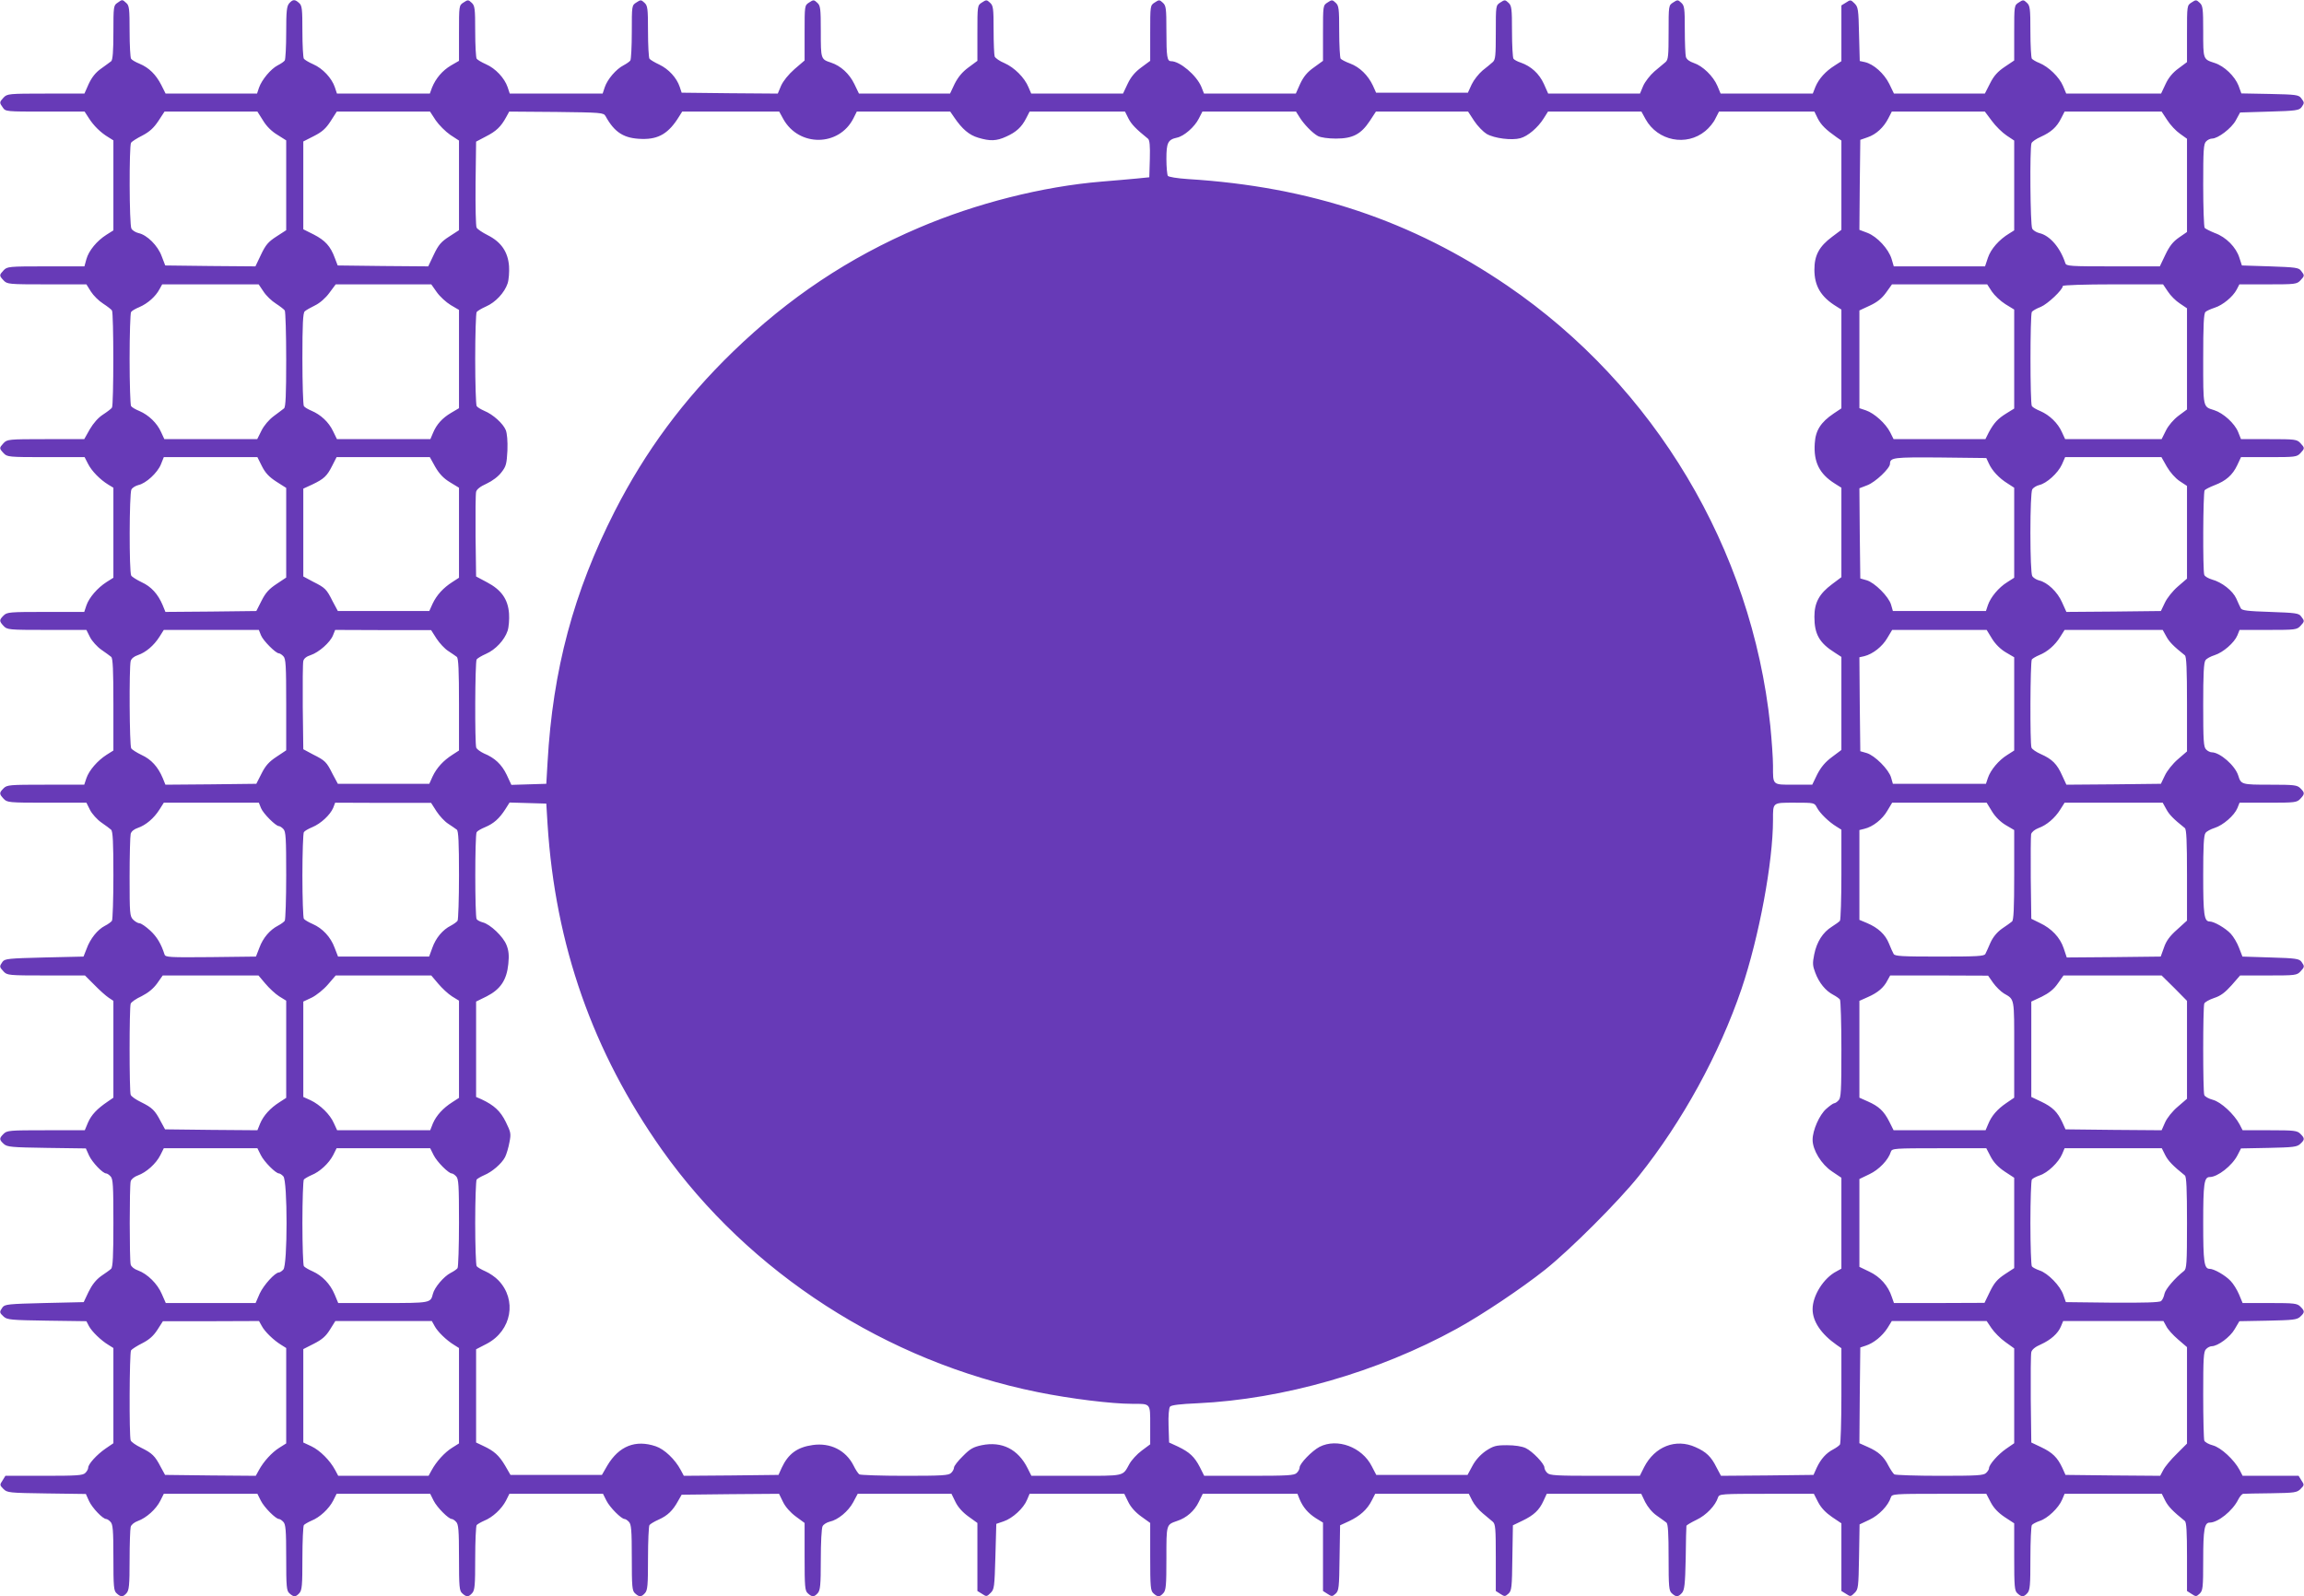 <?xml version="1.0" standalone="no"?>
<!DOCTYPE svg PUBLIC "-//W3C//DTD SVG 20010904//EN"
 "http://www.w3.org/TR/2001/REC-SVG-20010904/DTD/svg10.dtd">
<svg version="1.0" xmlns="http://www.w3.org/2000/svg"
 width="1280pt" height="887pt" viewBox="0 0 1280 887"
 preserveAspectRatio="xMidYMid meet">
<g transform="translate(0,887) scale(0.1,-0.1)"
fill="#673ab7" stroke="none">
<path d="M652 8854 c-21 -14 -22 -21 -22 -164 0 -107 -4 -152 -12 -160 -7 -6
-33 -24 -56 -41 -30 -21 -51 -47 -69 -85 l-24 -54 -214 0 c-207 0 -215 -1
-235 -22 -24 -26 -24 -28 -4 -56 15 -22 19 -22 234 -22 l220 0 24 -37 c26 -41
65 -80 109 -106 l27 -17 0 -250 0 -250 -38 -24 c-54 -34 -99 -89 -112 -136
l-11 -40 -214 0 c-207 0 -215 -1 -235 -22 -25 -27 -25 -29 0 -56 20 -21 27
-22 240 -22 l220 0 25 -40 c14 -22 44 -52 68 -67 23 -15 45 -32 49 -38 10 -13
10 -527 0 -540 -4 -6 -26 -23 -49 -38 -27 -17 -54 -48 -74 -82 l-31 -55 -214
0 c-206 0 -214 -1 -234 -22 -25 -27 -25 -29 0 -56 20 -21 27 -22 235 -22 l215
0 19 -37 c20 -40 67 -88 113 -116 l28 -17 0 -250 0 -250 -38 -24 c-50 -32 -97
-86 -112 -130 l-12 -36 -214 0 c-201 0 -215 -1 -234 -20 -25 -25 -25 -31 0
-58 20 -21 27 -22 240 -22 l220 0 20 -40 c11 -22 40 -54 63 -70 23 -16 48 -34
55 -40 9 -8 12 -74 12 -265 l0 -255 -38 -24 c-50 -32 -97 -86 -112 -130 l-12
-36 -214 0 c-201 0 -215 -1 -234 -20 -25 -25 -25 -31 0 -58 20 -21 27 -22 240
-22 l220 0 20 -40 c11 -22 40 -54 63 -70 23 -16 48 -34 54 -40 10 -8 13 -71
13 -253 0 -133 -4 -247 -8 -253 -4 -6 -21 -19 -39 -28 -41 -21 -82 -72 -102
-128 l-17 -43 -218 -5 c-201 -5 -219 -7 -232 -24 -18 -26 -18 -28 6 -54 20
-21 27 -22 236 -22 l216 0 52 -52 c28 -29 64 -61 79 -71 l27 -18 0 -269 0
-269 -32 -22 c-59 -40 -90 -73 -109 -116 l-18 -43 -216 0 c-202 0 -216 -1
-235 -20 -25 -25 -25 -32 1 -56 19 -17 41 -19 239 -22 l217 -3 18 -40 c18 -38
76 -99 95 -99 5 0 16 -7 24 -16 14 -13 16 -51 16 -259 0 -183 -3 -247 -13
-255 -6 -6 -31 -24 -55 -40 -29 -21 -51 -49 -70 -88 l-27 -57 -219 -5 c-201
-5 -219 -7 -232 -24 -18 -26 -18 -29 7 -52 19 -17 41 -19 240 -22 l219 -3 14
-27 c16 -30 67 -80 109 -105 l27 -17 0 -265 0 -264 -44 -30 c-49 -34 -96 -86
-96 -106 0 -7 -7 -21 -16 -29 -13 -14 -48 -16 -229 -16 l-215 0 -16 -26 c-16
-24 -16 -26 5 -47 21 -21 31 -22 240 -25 l218 -3 18 -40 c18 -38 76 -99 95
-99 5 0 16 -7 24 -16 13 -13 16 -45 16 -198 0 -164 2 -185 18 -199 24 -22 35
-21 55 1 14 16 17 44 17 183 0 90 3 173 6 185 3 12 20 26 40 33 47 17 101 65
125 113 l19 38 260 0 260 0 19 -38 c19 -38 83 -102 101 -102 5 0 16 -7 24 -16
13 -13 16 -45 16 -198 0 -164 2 -185 18 -199 24 -22 35 -21 55 1 15 16 17 45
17 193 0 96 4 179 8 185 4 5 23 16 41 24 48 19 98 66 122 112 l19 38 260 0
260 0 19 -38 c19 -38 83 -102 101 -102 5 0 16 -7 24 -16 13 -13 16 -45 16
-198 0 -164 2 -185 18 -199 24 -22 35 -21 55 1 15 16 17 45 17 193 0 96 4 179
8 185 4 5 23 16 41 24 48 19 98 66 122 112 l19 38 260 0 260 0 19 -38 c19 -38
83 -102 101 -102 5 0 16 -7 24 -16 13 -13 16 -45 16 -198 0 -164 2 -185 18
-199 24 -22 35 -21 55 1 15 16 17 45 17 193 0 96 4 179 8 185 4 6 27 20 52 31
49 22 78 50 107 103 l20 35 270 3 271 2 22 -45 c13 -27 40 -58 71 -81 l49 -36
0 -187 c0 -169 2 -190 18 -204 24 -22 35 -21 55 1 14 16 17 44 17 186 0 92 4
176 10 186 5 10 23 21 39 25 47 10 104 58 131 108 l25 47 260 0 261 0 22 -45
c14 -29 40 -58 72 -81 l50 -36 0 -189 0 -189 26 -16 c24 -16 26 -16 47 5 21
20 22 33 27 203 l5 181 41 14 c50 17 111 73 130 120 l14 33 263 0 263 0 22
-45 c14 -29 40 -58 72 -81 l50 -36 0 -187 c0 -169 2 -190 18 -204 24 -22 35
-21 55 1 15 16 17 45 17 194 0 190 -1 186 59 207 53 17 97 56 121 106 l22 45
263 0 263 0 12 -30 c19 -45 47 -78 91 -106 l39 -24 0 -190 0 -190 25 -16 c24
-16 27 -15 45 1 18 16 20 34 22 199 l3 181 50 23 c61 29 101 65 126 115 l19
37 260 0 260 0 19 -38 c11 -22 37 -53 58 -70 21 -18 46 -38 56 -47 15 -13 17
-36 17 -200 l0 -185 25 -16 c24 -16 27 -15 45 1 18 16 20 34 22 199 l3 181 52
25 c65 31 95 60 118 111 l18 39 263 0 262 0 22 -46 c14 -27 39 -58 64 -75 22
-16 47 -33 54 -39 9 -8 12 -60 12 -194 0 -164 2 -185 18 -199 24 -22 35 -21
56 2 14 16 18 46 21 192 1 96 3 177 4 181 1 4 26 19 57 34 53 25 105 79 119
125 6 18 20 19 269 19 l263 0 24 -47 c17 -32 42 -58 77 -82 l52 -35 0 -188 0
-188 26 -16 c24 -16 26 -16 47 5 21 20 22 32 25 201 l3 180 55 26 c53 25 105
79 119 125 6 18 20 19 268 19 l262 0 25 -48 c17 -32 42 -58 78 -82 l52 -34 0
-186 c0 -168 2 -189 18 -203 24 -22 35 -21 55 1 15 16 17 45 17 193 0 96 4
179 8 185 4 6 23 16 43 23 45 14 106 73 125 118 l14 33 270 0 270 0 19 -38
c17 -33 42 -59 109 -113 9 -7 12 -60 12 -199 l0 -190 25 -16 c24 -16 27 -16
45 1 18 17 20 32 20 187 0 170 7 208 36 208 46 0 127 65 158 127 9 18 22 33
29 33 6 1 76 2 154 3 132 2 144 4 164 24 21 21 21 23 5 47 l-16 26 -156 0
-155 0 -17 33 c-30 56 -103 124 -148 136 -23 6 -45 18 -48 27 -3 9 -6 123 -6
254 0 204 2 241 16 254 8 9 23 16 31 16 34 0 103 51 128 95 l26 44 159 3 c139
3 161 5 179 22 26 24 26 31 1 56 -18 18 -33 20 -170 20 l-151 0 -20 48 c-11
26 -32 60 -47 75 -29 31 -92 67 -116 67 -31 0 -36 38 -36 255 0 217 5 255 36
255 44 0 125 63 155 122 l19 37 154 3 c135 3 157 5 175 22 26 24 26 31 1 56
-18 18 -33 20 -170 20 l-151 0 -17 33 c-30 56 -103 124 -148 136 -23 6 -45 18
-48 27 -8 20 -8 487 0 508 3 8 28 22 55 31 37 12 61 31 97 71 l47 54 157 0
c149 0 158 1 178 22 24 26 24 28 6 54 -13 17 -31 20 -171 24 l-157 5 -19 49
c-10 27 -31 62 -46 78 -30 32 -93 68 -117 68 -31 0 -36 38 -36 257 0 160 3
223 13 235 6 9 29 21 51 28 47 15 109 69 126 110 l12 30 159 0 c150 0 159 1
179 22 25 27 25 33 0 58 -18 18 -33 20 -169 20 -157 0 -161 1 -176 50 -17 56
-102 130 -148 130 -8 0 -23 7 -31 16 -14 13 -16 50 -16 248 0 171 3 236 13
248 6 9 29 21 51 28 47 15 109 69 126 110 l12 30 159 0 c150 0 159 1 179 22
24 26 24 27 4 53 -13 18 -30 20 -171 25 -125 4 -158 8 -164 20 -4 8 -16 32
-25 54 -20 44 -80 91 -135 106 -20 6 -40 17 -43 26 -9 22 -7 457 2 470 4 5 29
18 55 28 63 24 100 56 126 111 l21 45 155 0 c146 0 155 1 175 22 25 27 25 29
0 56 -20 21 -29 22 -175 22 l-155 0 -16 40 c-19 47 -82 105 -133 121 -63 20
-61 9 -61 284 0 190 3 255 13 262 6 6 29 16 50 23 45 14 102 61 123 101 l15
29 159 0 c151 0 160 1 180 22 24 26 24 27 4 53 -13 18 -30 20 -172 25 l-157 5
-14 43 c-18 58 -74 115 -136 137 -27 11 -53 24 -57 29 -4 6 -8 113 -8 238 0
193 2 229 16 242 8 9 23 16 33 16 33 0 108 57 132 101 l24 44 164 5 c146 4
164 7 177 24 17 24 17 26 -2 51 -14 18 -29 20 -173 23 l-159 3 -16 44 c-21 52
-79 108 -132 125 -65 21 -64 19 -64 175 0 129 -2 144 -20 160 -18 17 -21 17
-45 1 -25 -16 -25 -17 -25 -174 l0 -157 -47 -35 c-32 -23 -56 -52 -72 -87
l-25 -53 -264 0 -263 0 -18 43 c-21 49 -80 106 -131 127 -19 7 -38 19 -42 24
-4 6 -8 74 -8 152 0 127 -2 143 -20 159 -18 17 -21 17 -45 1 -25 -16 -25 -17
-25 -169 l0 -153 -52 -35 c-39 -26 -61 -50 -82 -92 l-29 -57 -252 0 -253 0
-26 54 c-29 58 -87 110 -136 121 l-28 6 -4 149 c-3 138 -5 151 -25 171 -21 21
-23 21 -47 5 l-26 -16 0 -155 0 -155 -37 -24 c-51 -32 -88 -73 -107 -118 l-15
-38 -256 0 -256 0 -18 43 c-23 54 -82 111 -131 127 -24 8 -40 20 -44 34 -3 11
-6 80 -6 152 0 118 -2 133 -20 149 -18 17 -21 17 -45 1 -25 -16 -25 -17 -25
-166 0 -130 -2 -152 -17 -165 -10 -8 -38 -32 -62 -52 -24 -21 -52 -57 -62 -80
l-18 -43 -255 0 -255 0 -24 54 c-26 57 -71 98 -128 118 -19 6 -37 16 -41 22
-4 6 -8 74 -8 152 0 127 -2 143 -20 159 -18 17 -21 17 -45 1 -25 -16 -25 -17
-25 -166 0 -130 -2 -152 -17 -165 -10 -9 -35 -30 -57 -47 -21 -18 -48 -52 -60
-77 l-21 -46 -255 0 -255 0 -18 40 c-27 57 -73 102 -126 122 -25 9 -49 22 -53
27 -4 6 -8 74 -8 152 0 127 -2 143 -20 159 -18 17 -21 17 -45 1 -25 -16 -25
-17 -25 -170 l0 -154 -51 -37 c-37 -26 -57 -51 -76 -91 l-24 -54 -255 0 -255
0 -15 38 c-27 64 -119 142 -168 142 -22 0 -26 23 -26 169 0 125 -2 140 -20
156 -18 17 -21 17 -45 1 -25 -16 -25 -17 -25 -170 l0 -154 -50 -37 c-34 -25
-57 -52 -75 -90 l-26 -55 -255 0 -255 0 -15 35 c-22 54 -79 110 -133 134 -27
11 -51 28 -55 37 -3 8 -6 75 -6 148 0 120 -2 135 -20 151 -18 17 -21 17 -45 1
-25 -16 -25 -17 -25 -170 l0 -154 -50 -37 c-34 -25 -57 -53 -76 -90 l-26 -55
-253 0 -253 0 -26 54 c-28 57 -75 100 -129 118 -57 19 -57 19 -57 173 0 129
-2 144 -20 160 -18 17 -21 17 -45 1 -25 -16 -25 -17 -25 -169 l0 -153 -56 -48
c-34 -30 -63 -66 -75 -93 l-18 -43 -267 2 -267 3 -11 33 c-17 50 -61 98 -113
123 -26 12 -51 27 -55 33 -4 6 -8 74 -8 152 0 127 -2 143 -20 159 -18 17 -21
17 -45 1 -25 -16 -25 -17 -25 -164 0 -81 -4 -152 -8 -158 -4 -6 -21 -18 -38
-27 -41 -21 -89 -77 -104 -121 l-12 -36 -258 0 -258 0 -12 36 c-17 50 -67 104
-120 127 -25 11 -48 25 -52 31 -4 6 -8 74 -8 152 0 127 -2 143 -20 159 -18 17
-21 17 -45 1 -25 -16 -25 -17 -25 -170 l0 -154 -45 -26 c-47 -28 -84 -71 -105
-123 l-12 -33 -258 0 -258 0 -12 36 c-17 50 -67 104 -120 127 -25 11 -48 25
-52 31 -4 6 -8 74 -8 152 0 124 -2 143 -18 157 -24 22 -35 21 -55 -1 -14 -16
-17 -43 -17 -163 0 -79 -4 -149 -8 -155 -4 -6 -21 -18 -39 -27 -39 -20 -89
-81 -104 -124 l-11 -33 -254 0 -254 0 -24 48 c-30 58 -68 96 -121 118 -22 9
-43 21 -47 28 -4 6 -8 74 -8 152 0 124 -2 143 -18 157 -23 21 -22 21 -50 1z
m809 -653 c19 -32 48 -61 80 -80 l49 -31 0 -250 0 -249 -54 -35 c-45 -29 -60
-46 -86 -101 l-31 -65 -251 2 -250 3 -20 52 c-21 58 -81 118 -129 128 -16 4
-34 15 -39 25 -12 22 -13 459 -2 477 5 7 33 25 63 40 40 21 63 42 89 81 l34
52 258 0 258 0 31 -49z m960 0 c18 -26 54 -62 80 -80 l49 -32 0 -249 0 -249
-54 -35 c-45 -29 -60 -46 -86 -101 l-31 -65 -252 2 -251 3 -16 42 c-24 65 -53
97 -117 130 l-58 29 0 244 0 244 59 30 c45 23 66 41 93 83 l34 53 259 0 259 0
32 -49z m943 24 c51 -93 104 -125 204 -127 92 -2 148 32 205 125 l17 27 269 0
270 0 23 -42 c87 -155 309 -153 389 4 l19 38 260 0 259 0 22 -32 c45 -66 83
-98 133 -113 66 -20 102 -19 156 6 56 25 86 53 111 102 l19 37 265 0 265 0 19
-38 c17 -33 41 -58 109 -113 9 -8 12 -39 10 -112 l-3 -102 -70 -7 c-38 -4
-126 -11 -195 -17 -328 -27 -698 -121 -1014 -256 -392 -167 -724 -389 -1035
-690 -274 -266 -485 -551 -656 -886 -228 -448 -344 -880 -373 -1394 l-7 -120
-97 -3 -97 -3 -26 56 c-28 58 -66 94 -127 119 -19 9 -38 23 -42 31 -9 23 -7
478 2 491 4 6 27 20 52 31 53 23 103 77 120 128 7 21 10 64 8 96 -6 80 -43
132 -123 174 l-60 32 -3 224 c-1 123 0 234 3 246 3 14 23 30 59 46 32 15 65
40 82 63 26 33 29 47 33 121 2 52 -2 95 -9 113 -15 37 -72 88 -119 107 -20 9
-39 20 -43 27 -4 6 -8 124 -8 261 0 138 4 255 8 261 4 6 27 20 52 31 53 23
103 77 120 128 7 21 10 64 8 96 -6 79 -43 134 -118 172 -30 15 -58 34 -62 42
-5 7 -7 118 -6 246 l3 232 55 29 c57 29 83 54 112 107 l17 31 262 -2 c250 -3
262 -4 273 -23z m3853 -2 c25 -42 75 -93 105 -109 16 -8 56 -14 100 -14 93 0
139 24 188 98 l34 52 256 0 256 0 34 -52 c19 -29 51 -61 69 -72 43 -25 140
-37 187 -24 42 11 98 59 130 110 l24 38 259 0 260 0 23 -42 c67 -121 227 -153
332 -66 20 16 46 47 56 69 l20 39 265 0 265 0 19 -39 c19 -36 44 -61 105 -104
l26 -18 0 -248 0 -248 -52 -39 c-71 -53 -98 -102 -98 -182 0 -91 36 -152 123
-205 l27 -17 0 -275 0 -274 -42 -28 c-73 -49 -102 -95 -106 -167 -7 -103 26
-169 110 -222 l38 -24 0 -249 0 -248 -52 -39 c-71 -53 -98 -102 -98 -181 0
-96 27 -145 113 -199 l37 -24 0 -259 0 -258 -52 -39 c-38 -28 -61 -56 -82 -96
l-28 -58 -103 0 c-120 0 -115 -4 -115 106 0 41 -7 141 -15 222 -103 982 -643
1886 -1460 2444 -531 362 -1095 551 -1775 593 -61 4 -108 12 -112 18 -4 7 -8
49 -8 94 0 89 8 107 58 118 40 8 99 60 122 106 l20 39 260 0 260 0 17 -27z
m3849 -25 c21 -29 58 -65 82 -81 l42 -28 0 -249 0 -250 -27 -17 c-57 -34 -103
-87 -119 -135 l-16 -48 -253 0 -254 0 -12 41 c-17 56 -80 124 -134 145 l-45
17 2 250 3 250 40 14 c48 16 90 55 116 106 l19 37 259 0 258 0 39 -52z m974 5
c17 -27 49 -61 71 -76 l39 -28 0 -259 0 -259 -45 -31 c-33 -23 -52 -47 -75
-95 l-31 -65 -260 0 c-238 0 -260 1 -265 18 -28 86 -86 154 -145 167 -16 4
-34 15 -39 25 -11 20 -14 447 -4 474 3 9 27 25 52 36 57 26 88 53 113 103 l19
37 270 0 269 0 31 -47z m-10576 -953 c14 -22 45 -52 69 -67 23 -15 45 -32 49
-38 4 -5 8 -128 8 -272 0 -198 -3 -265 -12 -272 -7 -6 -33 -25 -57 -43 -27
-20 -54 -52 -68 -80 l-24 -48 -258 0 -258 0 -18 39 c-22 50 -69 95 -120 117
-22 9 -43 21 -47 28 -4 6 -8 124 -8 261 0 138 4 255 8 261 4 7 25 19 47 28 46
20 90 59 111 99 l15 27 268 0 268 0 27 -40z m963 -4 c17 -24 52 -56 77 -71
l46 -27 0 -273 0 -273 -44 -26 c-49 -29 -81 -64 -101 -113 l-14 -33 -260 0
-259 0 -22 45 c-24 50 -68 91 -120 113 -19 8 -38 19 -42 26 -4 6 -8 124 -8
263 0 190 3 255 13 263 6 6 32 21 57 33 27 13 59 41 80 70 l35 47 266 0 265 0
31 -44z m8639 4 c15 -22 48 -53 75 -70 l49 -30 0 -275 0 -275 -42 -26 c-49
-30 -70 -53 -99 -106 l-19 -38 -255 0 -255 0 -19 38 c-25 49 -88 106 -135 122
l-36 12 0 271 0 272 58 27 c41 19 67 40 90 72 l33 46 264 0 265 0 26 -40z
m978 0 c14 -22 44 -52 66 -66 l40 -27 0 -281 0 -281 -47 -35 c-28 -21 -56 -54
-70 -82 l-24 -48 -268 0 -268 0 -18 39 c-22 50 -69 95 -120 117 -22 9 -43 21
-47 28 -10 15 -10 507 0 523 4 6 26 19 50 28 38 16 122 95 122 116 0 5 125 9
279 9 l278 0 27 -40z m-10589 -970 c19 -38 40 -60 80 -86 l55 -35 0 -249 0
-249 -54 -36 c-41 -27 -61 -49 -83 -93 l-29 -57 -253 -3 -252 -2 -15 37 c-26
62 -64 104 -117 128 -27 13 -54 30 -58 37 -12 19 -11 455 1 478 5 10 23 21 39
25 42 9 106 68 125 115 l16 40 260 0 260 0 25 -50z m963 -4 c22 -38 45 -63 81
-85 l51 -31 0 -250 0 -250 -37 -24 c-50 -32 -87 -72 -110 -121 l-18 -40 -254
0 -254 0 -29 54 c-34 68 -41 75 -109 109 l-54 29 0 244 0 244 50 23 c65 31 82
47 111 105 l24 47 259 0 259 0 30 -54z m8631 19 c18 -40 57 -82 104 -111 l37
-24 0 -250 0 -250 -39 -25 c-47 -29 -92 -83 -107 -127 l-11 -33 -259 0 -258 0
-10 35 c-13 45 -91 123 -136 136 l-35 10 -3 250 -2 251 44 17 c45 17 126 94
126 119 0 35 20 37 280 35 l255 -3 14 -30z m989 -18 c18 -31 47 -64 71 -80
l41 -27 0 -258 0 -257 -51 -44 c-28 -24 -60 -64 -72 -90 l-22 -46 -263 -3
-262 -2 -24 53 c-25 58 -82 112 -128 122 -15 4 -33 15 -38 25 -6 11 -10 113
-10 240 0 127 4 229 10 240 5 10 23 21 39 25 41 9 104 66 126 114 l18 41 268
0 267 0 30 -53z m-10588 -937 c12 -30 82 -100 99 -100 5 0 17 -7 25 -16 14
-13 16 -52 16 -269 l0 -254 -54 -36 c-41 -27 -61 -49 -83 -93 l-29 -57 -253
-3 -252 -2 -15 37 c-26 62 -64 104 -117 128 -27 13 -54 30 -58 37 -10 15 -12
451 -3 485 4 14 19 26 40 33 44 15 89 53 120 102 l24 38 264 0 264 0 12 -30z
m975 -18 c17 -26 46 -57 65 -69 19 -13 41 -27 48 -33 9 -8 12 -74 12 -265 l0
-255 -37 -24 c-50 -32 -87 -72 -110 -121 l-18 -40 -254 0 -254 0 -29 54 c-34
68 -41 75 -109 109 l-54 29 -3 234 c-1 129 0 244 3 256 3 14 18 26 41 33 45
15 108 70 124 110 l12 30 267 -1 266 0 30 -47z m8642 -1 c19 -31 48 -59 77
-76 l46 -27 0 -259 0 -259 -39 -25 c-47 -29 -92 -83 -107 -127 l-11 -33 -259
0 -258 0 -10 35 c-13 45 -91 123 -136 136 l-35 10 -3 261 -2 261 27 6 c48 12
101 54 128 101 l27 45 262 0 263 0 30 -49z m968 13 c16 -30 39 -54 103 -105 9
-7 12 -74 12 -272 l0 -262 -51 -44 c-28 -24 -60 -64 -72 -90 l-22 -46 -263 -3
-262 -2 -24 52 c-28 63 -55 90 -118 118 -25 11 -49 27 -52 36 -9 22 -7 477 2
490 4 5 22 16 41 24 45 18 88 55 117 102 l24 38 273 0 272 0 20 -36z m-10585
-954 c12 -30 82 -100 99 -100 5 0 17 -7 25 -16 14 -13 16 -51 16 -257 0 -133
-4 -247 -8 -253 -4 -6 -20 -18 -37 -27 -45 -23 -84 -68 -104 -123 l-19 -49
-251 -3 c-233 -2 -252 -1 -257 15 -19 59 -42 98 -80 133 -24 22 -50 40 -59 40
-8 0 -24 9 -35 20 -19 19 -20 33 -20 238 0 119 3 227 6 239 4 14 19 26 40 33
44 15 89 53 120 102 l24 38 264 0 264 0 12 -30z m975 -18 c17 -26 46 -57 65
-69 19 -13 41 -27 48 -33 9 -8 12 -71 12 -253 0 -133 -4 -247 -8 -253 -4 -6
-20 -18 -37 -27 -46 -23 -84 -69 -103 -123 l-18 -49 -253 0 -253 0 -19 49
c-22 60 -67 108 -122 132 -23 10 -45 23 -49 29 -4 5 -8 114 -8 240 0 127 4
235 8 241 4 7 25 19 47 28 48 20 99 68 116 107 l11 29 267 -1 266 0 30 -47z
m617 -72 c43 -672 251 -1264 635 -1808 484 -684 1249 -1178 2088 -1347 182
-37 411 -65 524 -65 105 0 101 5 101 -119 l0 -106 -47 -35 c-26 -19 -57 -53
-69 -75 -38 -69 -22 -65 -294 -65 l-250 0 -21 42 c-53 106 -143 151 -255 128
-47 -10 -65 -20 -105 -61 -27 -26 -49 -55 -49 -63 0 -8 -7 -22 -16 -30 -13
-14 -51 -16 -257 -16 -133 0 -247 4 -253 8 -6 4 -21 26 -32 49 -43 85 -129
128 -227 114 -86 -12 -136 -49 -172 -126 l-18 -40 -263 -3 -263 -2 -17 32
c-32 60 -91 116 -139 132 -112 38 -204 2 -269 -107 l-30 -52 -254 0 -254 0
-30 52 c-34 57 -61 81 -121 109 l-40 19 0 259 0 259 60 31 c138 73 168 244 64
352 -17 18 -49 40 -72 50 -23 10 -45 23 -49 29 -4 5 -8 114 -8 240 0 127 4
235 8 241 4 5 23 16 41 24 44 18 98 64 117 101 8 16 19 53 24 81 10 49 8 57
-20 114 -30 61 -65 93 -135 126 l-30 13 0 265 0 265 59 29 c76 39 111 90 120
180 5 49 2 75 -10 105 -18 47 -91 116 -132 126 -15 4 -30 12 -34 18 -10 15
-10 468 0 483 4 7 25 19 47 28 48 20 79 48 112 99 l24 38 102 -3 102 -3 7
-115z m7052 93 c16 -31 66 -80 109 -106 l27 -17 0 -248 c0 -136 -4 -252 -8
-258 -4 -5 -24 -20 -45 -33 -50 -31 -84 -84 -98 -154 -10 -49 -9 -63 6 -102
21 -56 57 -100 99 -122 17 -9 34 -21 38 -27 4 -6 8 -131 8 -278 0 -229 -2
-269 -16 -282 -8 -9 -19 -16 -24 -16 -5 0 -25 -14 -44 -31 -38 -33 -76 -119
-76 -172 0 -57 49 -137 108 -176 l52 -35 0 -253 0 -252 -27 -15 c-72 -37 -133
-135 -133 -210 0 -68 47 -138 134 -199 l26 -18 0 -262 c0 -144 -4 -267 -8
-273 -4 -6 -20 -18 -37 -27 -39 -20 -69 -53 -92 -102 l-18 -40 -257 -3 -257
-2 -25 47 c-29 59 -57 86 -116 112 -110 50 -227 4 -286 -111 l-24 -48 -249 0
c-214 0 -252 2 -265 16 -9 8 -16 22 -16 30 0 21 -66 90 -104 108 -21 10 -61
16 -104 16 -62 0 -75 -4 -118 -32 -31 -22 -57 -51 -74 -83 l-27 -50 -253 0
-254 0 -25 48 c-54 107 -192 158 -290 108 -42 -22 -111 -93 -111 -115 0 -8 -7
-22 -16 -30 -13 -14 -51 -16 -265 -16 l-249 0 -24 48 c-30 58 -57 83 -121 114
l-50 23 -3 94 c-2 54 2 98 8 105 6 9 58 15 152 19 476 22 1003 173 1441 414
142 78 361 225 492 329 141 113 406 378 519 519 243 304 448 679 571 1040 98
290 175 705 175 940 0 98 -4 95 121 95 108 0 109 0 123 -27z m973 -22 c19 -31
48 -59 77 -76 l46 -27 0 -249 c0 -186 -3 -251 -12 -259 -7 -6 -32 -24 -56 -40
-28 -20 -50 -47 -64 -78 -11 -26 -24 -54 -28 -62 -6 -13 -45 -15 -255 -15
-210 0 -249 2 -255 15 -5 8 -16 34 -26 58 -20 50 -60 87 -121 113 l-43 18 0
250 0 249 28 7 c47 11 100 53 127 100 l27 45 262 0 263 0 30 -49z m968 13 c16
-30 39 -54 103 -105 9 -7 12 -72 12 -262 l0 -252 -55 -50 c-41 -36 -61 -64
-73 -100 l-18 -50 -261 -3 -261 -2 -17 51 c-20 60 -67 110 -133 141 l-47 23
-3 225 c-1 124 0 234 2 245 3 12 20 26 41 34 45 16 91 55 121 103 l24 38 273
0 272 0 20 -36z m-10561 -969 c21 -25 55 -57 77 -71 l39 -24 0 -270 0 -270
-37 -24 c-52 -33 -89 -74 -108 -119 l-15 -37 -257 2 -256 3 -24 44 c-32 62
-48 77 -109 107 -29 14 -55 32 -58 41 -8 19 -8 487 0 506 3 9 30 28 61 42 37
19 65 42 86 71 l31 44 266 0 266 0 38 -45z m960 0 c21 -25 55 -57 77 -71 l39
-24 0 -270 0 -270 -37 -24 c-52 -33 -89 -74 -108 -118 l-15 -38 -259 0 -258 0
-18 39 c-21 49 -77 103 -130 128 l-40 18 0 265 0 265 47 22 c26 13 66 45 90
73 l43 50 265 0 266 0 38 -45z m8639 4 c15 -21 42 -48 60 -59 60 -35 57 -20
57 -310 l0 -269 -44 -30 c-51 -35 -82 -71 -101 -118 l-14 -33 -255 0 -256 0
-24 48 c-30 59 -58 85 -119 112 l-47 21 0 269 0 269 47 21 c55 24 89 53 109
93 l15 27 272 0 272 -1 28 -40z m1007 -29 l70 -71 0 -272 0 -272 -51 -44 c-30
-25 -60 -63 -71 -88 l-19 -43 -267 2 -267 3 -18 40 c-27 57 -54 84 -117 114
l-55 26 0 265 0 265 58 27 c40 20 67 41 89 73 l32 45 273 0 272 0 71 -70z
m-10631 -928 c19 -38 83 -102 101 -102 5 0 16 -7 24 -16 24 -23 24 -495 0
-518 -8 -9 -19 -16 -24 -16 -22 0 -85 -70 -107 -117 l-23 -53 -250 0 -249 0
-22 50 c-24 57 -80 112 -132 131 -21 7 -38 21 -41 33 -7 27 -7 435 0 462 3 12
20 26 40 33 47 17 101 65 125 113 l19 38 260 0 260 0 19 -38z m960 0 c19 -38
83 -102 101 -102 5 0 16 -7 24 -16 14 -13 16 -51 16 -257 0 -133 -4 -247 -8
-253 -4 -6 -21 -18 -39 -27 -38 -20 -89 -80 -98 -116 -13 -51 -11 -51 -277
-51 l-249 0 -20 48 c-25 59 -69 104 -122 128 -23 10 -45 23 -49 29 -4 5 -8
114 -8 240 0 127 4 235 8 241 4 5 23 16 41 24 48 19 98 66 122 112 l19 38 260
0 260 0 19 -38z m8651 -10 c17 -32 42 -58 78 -82 l52 -34 0 -251 0 -251 -52
-34 c-42 -28 -59 -48 -83 -97 l-30 -62 -252 -1 -251 0 -12 34 c-20 62 -65 112
-124 140 l-56 27 0 244 0 244 56 27 c53 25 105 79 119 125 6 18 20 19 268 19
l262 0 25 -48z m969 10 c17 -33 42 -59 109 -113 9 -7 12 -73 12 -264 0 -225
-2 -256 -17 -267 -50 -39 -102 -100 -108 -126 -3 -17 -12 -36 -19 -41 -9 -8
-97 -10 -271 -9 l-258 3 -14 40 c-17 51 -86 121 -132 136 -20 7 -39 17 -43 23
-4 6 -8 115 -8 241 0 127 4 235 8 241 4 6 23 16 43 23 45 14 106 73 125 118
l14 33 270 0 270 0 19 -38z m-10575 -949 c16 -31 66 -80 109 -106 l27 -17 0
-265 0 -265 -38 -24 c-42 -26 -88 -77 -114 -125 l-17 -31 -252 2 -252 3 -24
44 c-32 62 -48 77 -109 107 -29 14 -55 32 -58 41 -9 23 -7 486 2 500 5 7 33
25 63 40 39 20 62 41 84 75 l30 47 267 0 267 1 15 -27z m960 0 c16 -31 66 -80
109 -106 l27 -17 0 -265 0 -265 -38 -24 c-42 -26 -88 -77 -114 -125 l-17 -31
-251 0 -251 0 -17 32 c-29 54 -84 109 -132 132 l-45 21 0 259 0 260 59 30 c45
23 66 41 89 78 l30 48 268 0 268 0 15 -27z m8650 -13 c15 -22 49 -57 76 -76
l50 -36 0 -263 0 -264 -45 -31 c-45 -31 -95 -88 -95 -108 0 -6 -7 -18 -16 -26
-13 -14 -51 -16 -257 -16 -133 0 -247 4 -253 8 -6 4 -20 25 -32 47 -26 52 -56
79 -115 105 l-47 21 2 266 3 266 30 10 c44 14 92 53 121 98 l24 39 264 0 263
0 27 -40z m971 11 c8 -17 37 -49 65 -73 l50 -43 0 -268 0 -268 -57 -57 c-32
-31 -66 -72 -75 -90 l-17 -32 -263 2 -263 3 -18 40 c-27 57 -54 84 -117 114
l-55 26 -3 240 c-1 132 0 250 3 262 3 14 22 30 53 43 55 25 96 61 112 101 l12
29 279 0 278 0 16 -29z"/>
</g>
</svg>
